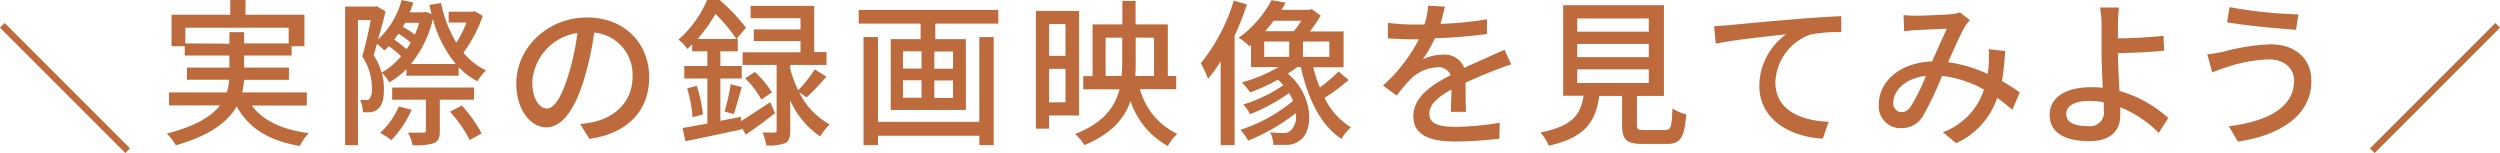 <svg xmlns="http://www.w3.org/2000/svg" viewBox="0 0 378.91 23.19"><defs><style>.cls-1{fill:#bd6a3d;}.cls-2{fill:none;stroke:#bd6a3d;stroke-miterlimit:10;}</style></defs><g id="レイヤー_2" data-name="レイヤー 2"><g id="レイヤー_1-2" data-name="レイヤー 1"><path class="cls-1" d="M38.17,16c1.68,2.28,4.59,3.65,8.62,4.18a7.88,7.88,0,0,0-1.34,1.94c-4.68-.79-7.73-2.66-9.58-6-1.3,2.3-3.94,4.39-9.22,5.9a8.86,8.86,0,0,0-1.37-1.78c4.42-1.12,6.8-2.64,8.07-4.27H25.62V14h8.76a9.27,9.27,0,0,0,.36-1.92H28.33V10.25h6.44V8.42H28V7h-2V2.23h8.9V0h2.31V2.23h8.93V7H44.2V8.42H37v1.83h6.79V12.1H37A13.68,13.68,0,0,1,36.71,14H46.5V16Zm-3.4-9.38V4.87H37V6.58h6.75V4.2H28.09V6.58Z"/><path class="cls-1" d="M73.17,2.4A21.4,21.4,0,0,1,70.24,8a10.15,10.15,0,0,0,3.43,2.67,8.7,8.7,0,0,0-1.32,1.65,11.49,11.49,0,0,1-2.83-2.13v1.29H61.6v-1a12.7,12.7,0,0,1-2.59,2A6.92,6.92,0,0,0,57.85,11a8.86,8.86,0,0,1,.34,2.54c0,1.42-.26,2.45-.87,2.93A1.87,1.87,0,0,1,56.2,17,9.4,9.4,0,0,1,55,17a5,5,0,0,0-.41-1.85c.32,0,.63,0,.89,0A.68.68,0,0,0,56,15a2.51,2.51,0,0,0,.36-1.61,8.37,8.37,0,0,0-1.46-4.83c.48-1.65,1-3.86,1.29-5.52H54.25V22H52.31V1H56.8l.28-.07,1.35.79C58.12,3.05,57.71,4.58,57.3,6a13,13,0,0,0,3.58-6l1.77.38a14.69,14.69,0,0,1-.55,1.49h2.09l.34-.07.88.33c-.12-.45-.24-.91-.33-1.39L66.85.46a18.88,18.88,0,0,0,2.31,6,14.27,14.27,0,0,0,1.53-3.05H68V1.78h3.57l.39-.08ZM60.78,8.52A14.41,14.41,0,0,0,58.93,7c-.21.22-.45.46-.67.65a10.43,10.43,0,0,0-1.13-1c-.17.6-.33,1.17-.5,1.7A9.57,9.57,0,0,1,57.83,11,10.16,10.16,0,0,0,60.78,8.52Zm1.61,8.11a16.14,16.14,0,0,1-3.07,4.61,11.15,11.15,0,0,0-1.71-1.1,11.67,11.67,0,0,0,2.83-4Zm4.27-1.51v4.71c0,1-.17,1.53-.91,1.87a9.25,9.25,0,0,1-3.22.31,6.47,6.47,0,0,0-.69-1.9c1,0,2.06,0,2.33,0s.38-.07.38-.34V15.12H59.44V13.27H71.85v1.85ZM62.25,6.46A14.05,14.05,0,0,0,60.4,5.11c-.22.31-.43.6-.65.89A16.83,16.83,0,0,1,61.6,7.46,7.81,7.81,0,0,0,62.25,6.46Zm-.85-3-.33.63a10.71,10.71,0,0,1,1.8,1.15,12.88,12.88,0,0,0,.67-1.78ZM69.09,9.7a17.94,17.94,0,0,1-3.48-6.82A16.64,16.64,0,0,1,62.27,9.7ZM70,16a21.24,21.24,0,0,1,3,4.22l-1.8,1a20.1,20.1,0,0,0-3-4.29Z"/><path class="cls-1" d="M89.34,21.05l-1.42-2.26a15.16,15.16,0,0,0,2.14-.33c3.07-.7,5.81-3,5.81-6.82a6.39,6.39,0,0,0-5.81-6.7,46.61,46.61,0,0,1-1.44,6.75c-1.44,4.9-3.43,7.61-5.81,7.61s-4.56-2.64-4.56-6.65c0-5.38,4.71-10,10.73-10,5.76,0,9.41,4,9.41,9.05S95.17,20.21,89.34,21.05Zm-6.46-4.61c1.08,0,2.21-1.56,3.32-5.25A38.66,38.66,0,0,0,87.52,5a8,8,0,0,0-6.84,7.42C80.68,15.17,81.85,16.44,82.88,16.44Z"/><path class="cls-1" d="M117.47,17.16c-1.46,1.13-3,2.28-4.44,3.24l-.58-1,0,.2c-3,.64-6.15,1.32-8.55,1.8l-.45-2c1-.17,2.35-.41,3.76-.68V11.9h-3.5V10h3.5V7.78h-2.3V6.72l-.74.7A6.39,6.39,0,0,0,102.83,6a16.42,16.42,0,0,0,4.34-6h1.9a28.21,28.21,0,0,1,4,4.2l-1.44,1.68h.19v1.9h-2.64V10h3.24V11.9h-3.24v6.41l3.12-.6,0,.65c1.2-.74,2.8-1.8,4.44-2.88ZM105.61,13a21.92,21.92,0,0,1,.94,4.35l-1.59.41a20,20,0,0,0-.81-4.37Zm6-7.1a24.65,24.65,0,0,0-3.17-3.79,23.82,23.82,0,0,1-2.71,3.79Zm-1.8,11a28.42,28.42,0,0,0,.93-4.13l1.68.43c-.4,1.4-.84,3-1.2,4.09ZM121.14,14a11,11,0,0,0,4.61,4.85,9.7,9.7,0,0,0-1.44,1.83,12.86,12.86,0,0,1-4.54-5.48V19.8c0,1-.14,1.56-.79,1.9a7,7,0,0,1-2.86.33,7.08,7.08,0,0,0-.55-1.94c.79,0,1.56,0,1.8,0s.34-.09.34-.36V9.84h-5.16V7.92h8.78V6.22h-7.08V4.46h7.08V2.76h-7.56V.89h9.63v7h1.87V9.84h-5.5v.6a19.18,19.18,0,0,0,1.2,3.24,20,20,0,0,0,2.52-3.17l1.76,1.11a36.8,36.8,0,0,1-3,3.14ZM114.4,10.9A15.07,15.07,0,0,1,117,14l-1.61,1.08a13.91,13.91,0,0,0-2.45-3.21Z"/><path class="cls-1" d="M151.31,1.51V3.58h-9.55V5.93h4.63V16.66H135V5.93h4.53V3.58h-9.38V1.51Zm-2.88,4.11h2.18V22h-2.18V20.57H133.07V22h-2.19V5.62h2.19V18.46h15.36Zm-11.57,4.77h2.81V7.78h-2.81Zm0,4.42h2.81V12.17h-2.81Zm7.58-7h-2.83v2.61h2.83Zm0,4.39h-2.83v2.64h2.83Z"/><path class="cls-1" d="M159,17.5v2h-2V1.66h6.55V17.5Zm0-13.85V8.47h2.49V3.65Zm2.49,11.86V10.44H159v5.07Zm11.29-2a10.49,10.49,0,0,0,5.64,6.77A8,8,0,0,0,177,22.13a12.08,12.08,0,0,1-5.65-6.82c-.93,2.67-2.92,5-7,6.68a7.63,7.63,0,0,0-1.4-1.68c4.23-1.66,6-4,6.73-6.77h-5.5v-2h1.41V3.7h4.52V.14h2V3.7H177v7.82h1.27v2Zm-2.79-2c.07-.72.1-1.49.1-2.26V5.71h-2.52v5.81Zm2.14-5.81V9.26c0,.75,0,1.54-.07,2.26h2.85V5.71Z"/><path class="cls-1" d="M189,.67a44.31,44.31,0,0,1-1.88,4.73V22h-2.11V9.29a21.67,21.67,0,0,1-1.92,2.64A17.72,17.72,0,0,0,182,9.58,27.87,27.87,0,0,0,187,.1Zm15.41,11.45a30.15,30.15,0,0,1-3.65,2.71,10.6,10.6,0,0,0,4,4.47,7.09,7.09,0,0,0-1.44,1.75c-3.19-2.09-5.09-6.12-6.17-10.9h-.53c-.45.36-.93.7-1.44,1,3.91,3.28,3.91,8.49,2,10a3.39,3.39,0,0,1-2.38.81c-.5,0-1.15,0-1.8,0a4.42,4.42,0,0,0-.5-1.9c.72.07,1.41.1,1.87.1a1.61,1.61,0,0,0,1.32-.44,2.89,2.89,0,0,0,.69-2.56,29.52,29.52,0,0,1-7.2,4.15,7.29,7.29,0,0,0-1.2-1.63,23.67,23.67,0,0,0,8-4.4,8.11,8.11,0,0,0-.6-1.17,28.38,28.38,0,0,1-5.9,3.19,6.53,6.53,0,0,0-1.06-1.46,22.32,22.32,0,0,0,6.1-2.93c-.27-.29-.55-.58-.84-.84A27.44,27.44,0,0,1,189.49,14a15.2,15.2,0,0,0-1.27-1.51,23.57,23.57,0,0,0,5.59-2.33h-4.2V6.79l-.26.22a6.36,6.36,0,0,0-1.63-1.27,16.51,16.51,0,0,0,5-5.72l2.14.39a12.37,12.37,0,0,1-.65,1.08h4.23l.38-.12,1.34,1a20.75,20.75,0,0,1-1.63,2.4h5.11v5.42h-4.6a20.07,20.07,0,0,0,1,3.07,26.49,26.49,0,0,0,2.84-2.42Zm-12.8-3.5h3.79V6.29h-3.79Zm1.44-5.48c-.4.53-.84,1.06-1.29,1.59h4.32a10.81,10.81,0,0,0,1.15-1.59Zm8.43,3.15h-4V8.62h4Z"/><path class="cls-1" d="M218.32,3.62a54.85,54.85,0,0,0,7.05-.69V5.16a75.06,75.06,0,0,1-7.89.63A19.73,19.73,0,0,1,215.63,9a7.1,7.1,0,0,1,3.07-.72,3.17,3.17,0,0,1,3.22,2c1.48-.69,2.71-1.2,3.84-1.73.81-.36,1.51-.67,2.28-1l1,2.21c-.7.21-1.73.6-2.45.88-1.22.48-2.78,1.11-4.46,1.88,0,1.37,0,3.29.07,4.44H219.9c0-.84.07-2.21.1-3.39-2.07,1.13-3.36,2.24-3.36,3.65,0,1.63,1.56,2,4,2a41.29,41.29,0,0,0,6.67-.62l-.07,2.42a60.15,60.15,0,0,1-6.67.43c-3.58,0-6.36-.84-6.36-3.82s2.88-4.82,5.66-6.24a1.92,1.92,0,0,0-2-1.19,6.11,6.11,0,0,0-4,1.72,24.92,24.92,0,0,0-2.18,2.57l-2.07-1.53a24.36,24.36,0,0,0,5.43-7h-.7c-1,0-2.66-.05-4-.15V3.46a31.37,31.37,0,0,0,4.13.26c.46,0,.94,0,1.42,0a12.27,12.27,0,0,0,.55-2.86L219,1C218.82,1.7,218.63,2.59,218.32,3.62Z"/><path class="cls-1" d="M252.3,19.71c.94,0,1.08-.39,1.18-3.29a6.24,6.24,0,0,0,2.09.91c-.27,3.6-.89,4.49-3,4.49H249c-2.53,0-3.15-.67-3.15-2.93V14.54h-3.46c-.55,3.82-2,6.27-7.65,7.54a7.29,7.29,0,0,0-1.27-2c4.92-1,6.09-2.71,6.55-5.57h-3.1V.79h15.27V14.54H248.1v4.35c0,.72.17.82,1.13.82ZM239.05,4.8H249.9v-2H239.05Zm0,3.86H249.9v-2H239.05Zm0,3.92H249.9V10.51H239.05Z"/><path class="cls-1" d="M262,3.82c1.75-.17,6-.58,10.44-.94,2.57-.22,5-.36,6.63-.43V4.87a21.84,21.84,0,0,0-4.66.36,8,8,0,0,0-5.33,7.23c0,4.37,4.08,5.83,8.07,6L276.28,21c-4.71-.21-9.63-2.73-9.63-8a9.67,9.67,0,0,1,4.08-7.8c-2.42.26-8,.84-10.68,1.42l-.26-2.64C260.73,3.91,261.56,3.86,262,3.82Z"/><path class="cls-1" d="M290.41,2.38c1.3,0,4.2-.15,5.26-.22a5.32,5.32,0,0,0,1.39-.29l1.51,1.2a5.85,5.85,0,0,0-.72.89c-.64,1.06-1.63,3.31-2.59,5.47a20.9,20.9,0,0,1,6,1.78c.07-.48.12-.94.15-1.37a17,17,0,0,0,0-2.38l2.5.27a41.53,41.53,0,0,1-.48,4.56A32.37,32.37,0,0,1,306.13,14L305,16.63c-.7-.6-1.46-1.2-2.3-1.8a11.55,11.55,0,0,1-6.22,6.87l-2-1.66a10.31,10.31,0,0,0,6.22-6.46,16.86,16.86,0,0,0-6.36-2.08,49.24,49.24,0,0,1-2.88,6.07,3.73,3.73,0,0,1-3.34,1.85,3.28,3.28,0,0,1-3.36-3.55c0-3.63,3.31-6.39,8.07-6.56.79-1.75,1.6-3.62,2.25-4.94-1,0-3.53.14-4.61.19-.5,0-1.27.1-1.87.19l-.09-2.47A18.75,18.75,0,0,0,290.41,2.38ZM288.23,17a1.61,1.61,0,0,0,1.34-.82,28.21,28.21,0,0,0,2.33-4.68c-3.14.34-4.94,2.26-4.94,4.06A1.29,1.29,0,0,0,288.23,17Z"/><path class="cls-1" d="M321,3.7c0,.6,0,1.34,0,2.11,1.92,0,4.84-.15,6.91-.39L328,7.68c-2.08.22-5.06.34-7,.38,0,1.54.14,3.75.23,5.72a18.61,18.61,0,0,1,7.4,4.1l-1.44,2.26a17.55,17.55,0,0,0-5.84-3.89c0,.48,0,.91,0,1.27,0,2-1.15,3.87-4.7,3.87-3.37,0-6-1.08-6-4,0-2.32,2-4.17,6.26-4.17.6,0,1.2,0,1.78.09-.07-1.89-.17-4-.17-5.4s0-3.14,0-4.17a14.55,14.55,0,0,0-.24-2.6h2.88A23.57,23.57,0,0,0,321,3.7Zm-4.54,15.41a2.09,2.09,0,0,0,2.4-2.4c0-.32,0-.72,0-1.2a10.78,10.78,0,0,0-2.19-.22c-2.23,0-3.5.74-3.5,2S314.39,19.11,316.43,19.11Z"/><path class="cls-1" d="M343.86,9a22.31,22.31,0,0,0-6.43,1.2c-.72.22-1.51.53-2.14.77l-.74-2.74a20.61,20.61,0,0,0,2.38-.38,31.08,31.08,0,0,1,7.22-1.13c3.58,0,6.17,2,6.17,5.59,0,5.16-4.71,8.21-11.14,9.15l-1.37-2.33c5.88-.72,9.89-2.86,9.89-6.91C347.7,10.37,346.24,9,343.86,9Zm4.49-6.82L348,4.51c-2.72-.17-7.71-.65-10.45-1.13l.37-2.3A67.53,67.53,0,0,0,348.35,2.18Z"/><line class="cls-2" x1="378.56" y1="3.84" x2="359.56" y2="22.84"/><line class="cls-2" x1="0.35" y1="3.84" x2="19.35" y2="22.84"/></g></g></svg>
